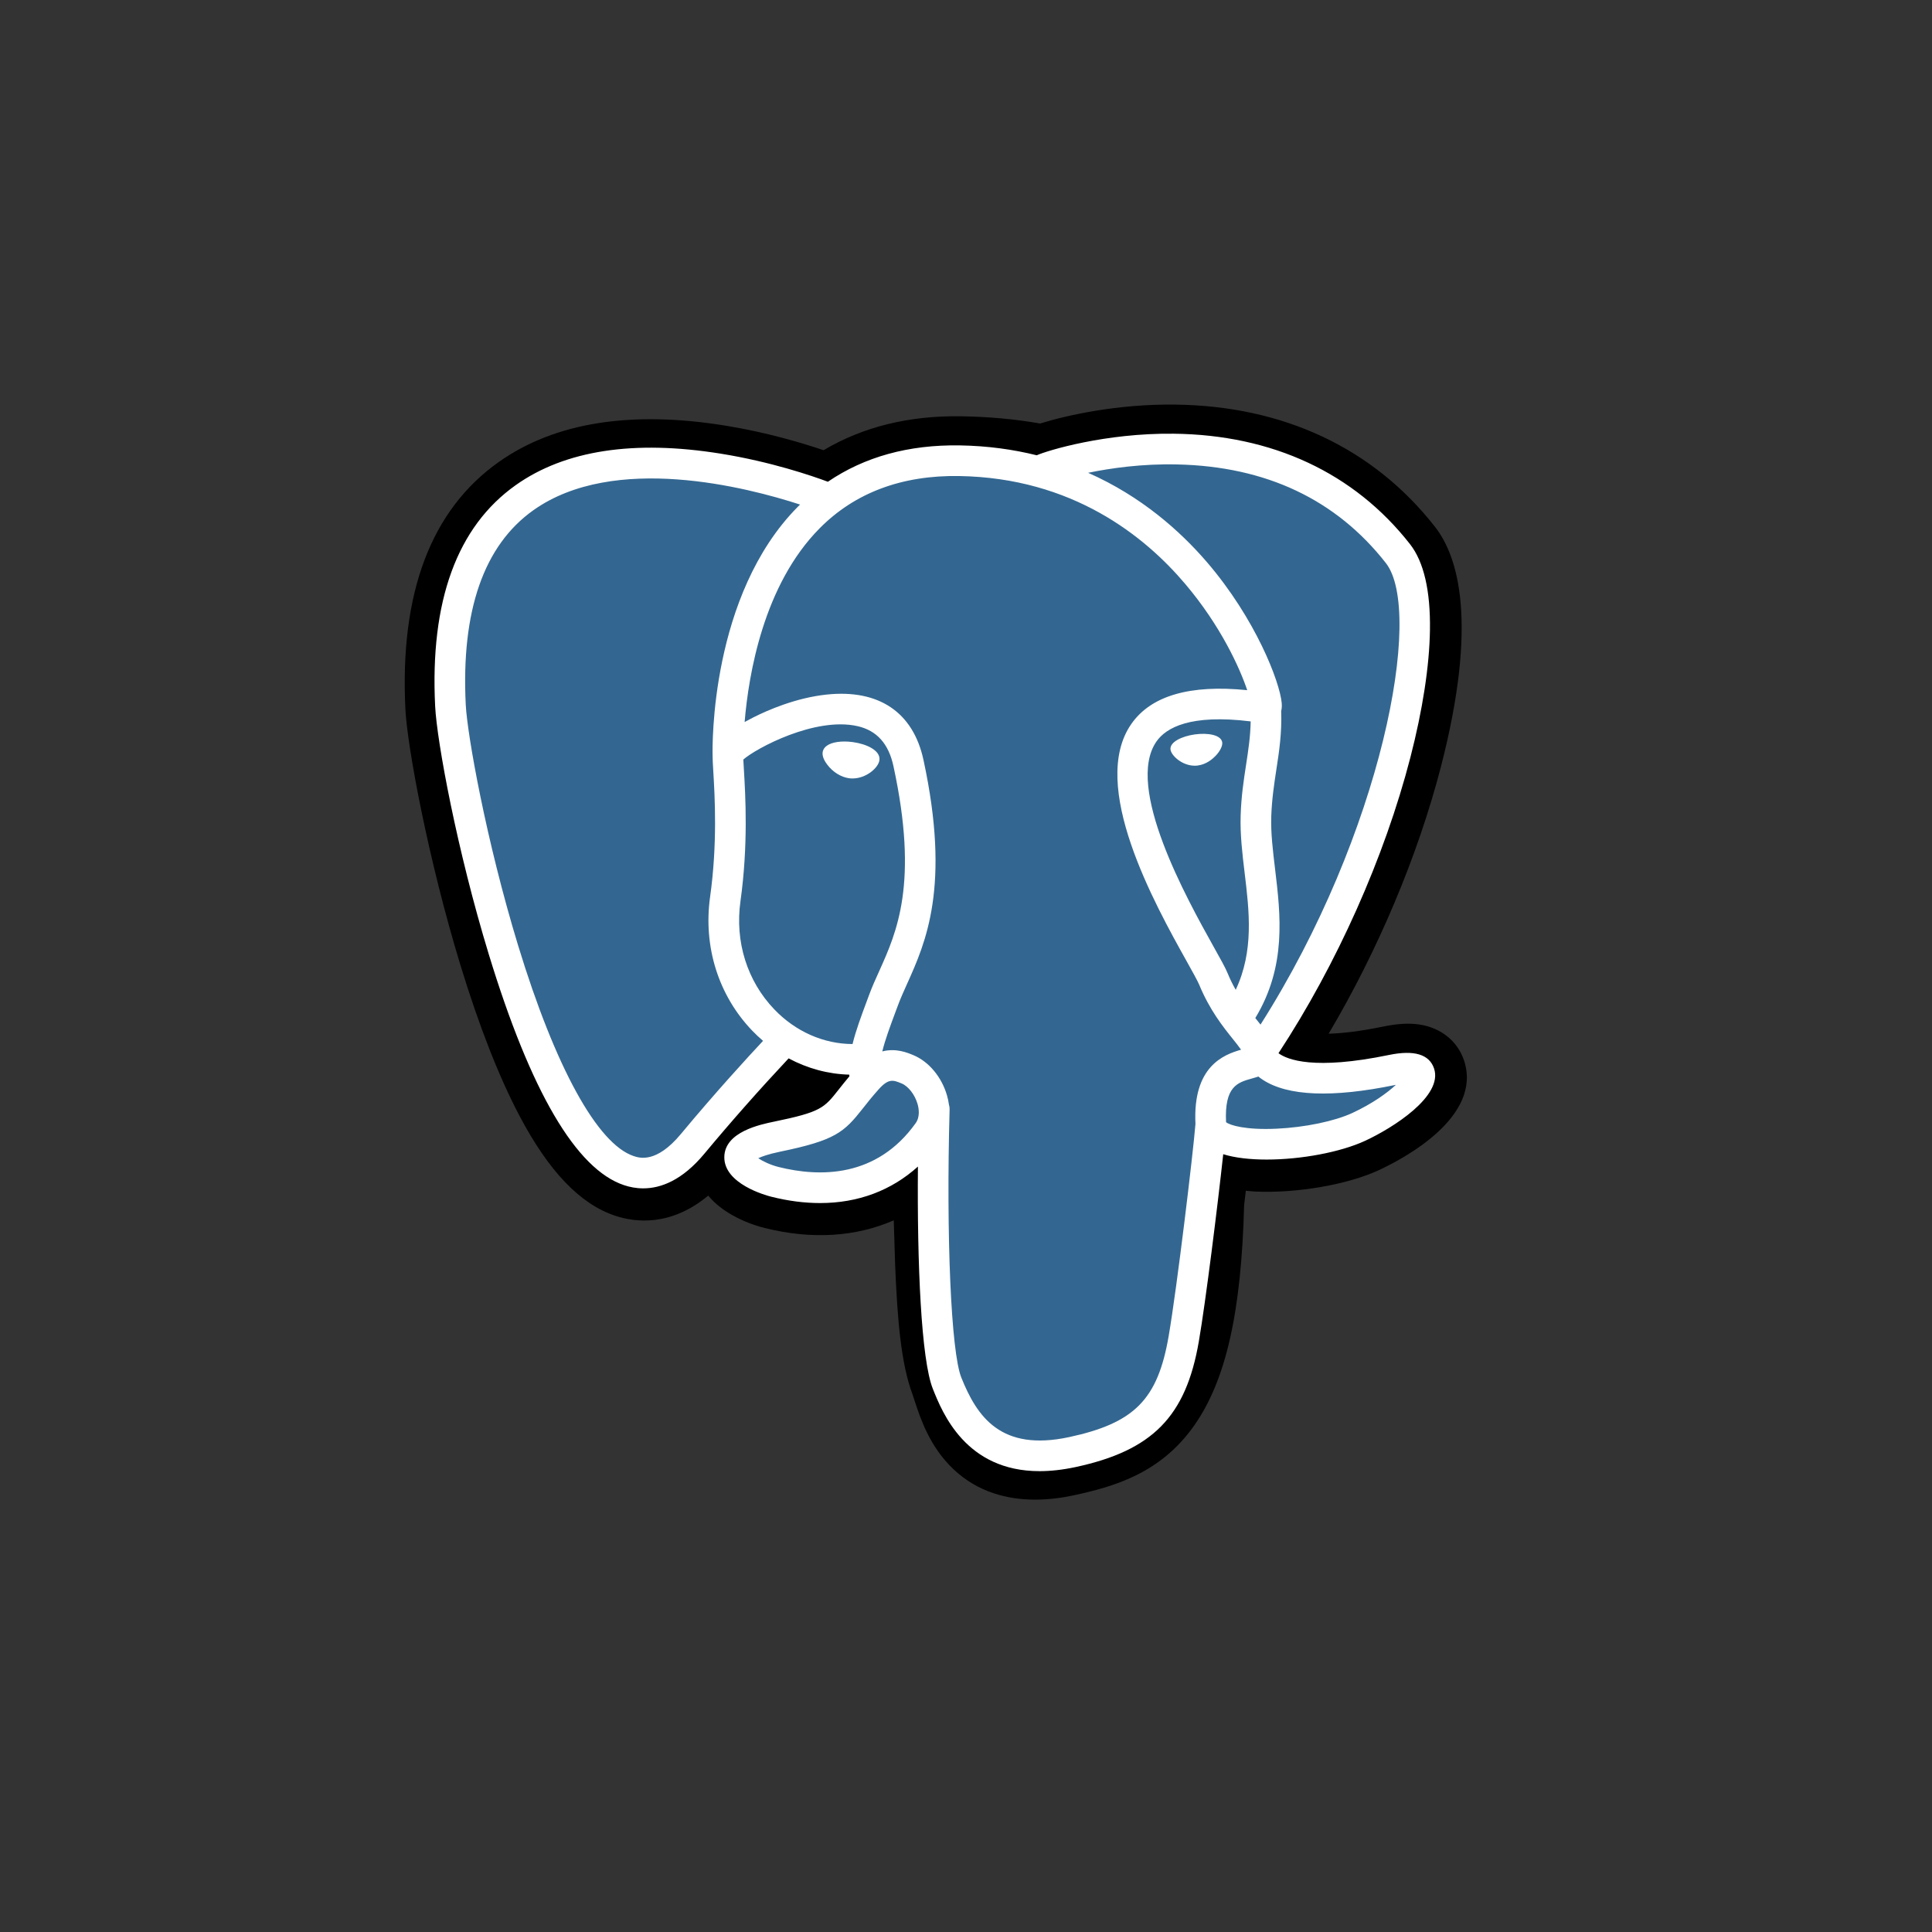 <svg xmlns="http://www.w3.org/2000/svg" width="43" height="43" viewBox="0 0 43 43"><rect x="0" y="0" width="43" height="43" fill="#333333" stroke="none"/><g fill="none" transform="translate(9 9)"><path fill="#000" d="M23.585,14.604 C23.443,14.174 23.071,13.874 22.59,13.802 C22.363,13.768 22.103,13.783 21.795,13.846 C21.259,13.957 20.861,13.999 20.571,14.007 C21.667,12.157 22.558,10.047 23.071,8.062 C23.9,4.851 23.457,3.388 22.939,2.726 C21.568,0.975 19.569,0.034 17.156,0.005 C15.869,-0.011 14.739,0.243 14.15,0.426 C13.601,0.329 13.011,0.275 12.392,0.265 C11.232,0.247 10.206,0.5 9.33,1.02 C8.845,0.856 8.067,0.624 7.168,0.477 C5.053,0.13 3.349,0.4 2.103,1.281 C0.593,2.347 -0.106,4.199 0.023,6.787 C0.064,7.608 0.524,10.107 1.247,12.478 C1.663,13.84 2.106,14.971 2.565,15.84 C3.216,17.073 3.912,17.799 4.693,18.059 C5.131,18.205 5.926,18.307 6.763,17.61 C6.869,17.739 7.011,17.867 7.199,17.985 C7.437,18.136 7.729,18.259 8.02,18.331 C9.07,18.594 10.053,18.528 10.892,18.16 C10.897,18.31 10.901,18.452 10.905,18.575 C10.91,18.775 10.916,18.971 10.923,19.154 C10.973,20.392 11.057,21.354 11.307,22.028 C11.32,22.065 11.339,22.121 11.358,22.181 C11.483,22.562 11.691,23.2 12.221,23.7 C12.769,24.218 13.432,24.377 14.04,24.377 C14.345,24.377 14.636,24.337 14.891,24.282 C15.8,24.087 16.832,23.79 17.579,22.727 C18.285,21.722 18.628,20.208 18.69,17.822 C18.698,17.755 18.706,17.69 18.713,17.629 L18.728,17.503 L18.894,17.517 L18.937,17.52 C19.863,17.562 20.995,17.366 21.69,17.043 C22.239,16.788 24,15.859 23.585,14.604"></path><path fill="#336791" d="M22.002,14.848 C19.249,15.416 19.06,14.484 19.06,14.484 C21.967,10.171 23.182,4.696 22.133,3.356 C19.273,-0.299 14.321,1.43 14.238,1.475 L14.212,1.48 C13.668,1.367 13.059,1.3 12.375,1.288 C11.129,1.268 10.184,1.615 9.467,2.159 C9.467,2.159 0.634,-1.48 1.045,6.735 C1.132,8.483 3.55,19.96 6.434,16.494 C7.488,15.226 8.506,14.154 8.506,14.154 C9.012,14.49 9.618,14.662 10.253,14.6 L10.302,14.558 C10.286,14.716 10.294,14.87 10.322,15.052 C9.579,15.882 9.797,16.028 8.312,16.333 C6.809,16.643 7.692,17.194 8.268,17.339 C8.967,17.513 10.584,17.761 11.676,16.232 L11.632,16.406 C11.923,16.639 12.128,17.923 12.094,19.086 C12.059,20.25 12.036,21.048 12.266,21.672 C12.495,22.296 12.724,23.7 14.676,23.282 C16.307,22.932 17.153,22.026 17.27,20.515 C17.354,19.44 17.543,19.599 17.555,18.639 L17.706,18.184 C17.881,16.728 17.734,16.258 18.739,16.476 L18.983,16.498 C19.723,16.532 20.691,16.379 21.259,16.115 C22.483,15.547 23.209,14.599 22.002,14.848 L22.002,14.848"></path><path fill="#FFF" d="M9.985,7.517 C9.736,7.483 9.512,7.514 9.398,7.601 C9.334,7.649 9.314,7.705 9.309,7.744 C9.295,7.846 9.366,7.959 9.411,8.017 C9.535,8.183 9.717,8.296 9.897,8.321 C9.923,8.325 9.949,8.326 9.975,8.326 C10.276,8.326 10.549,8.092 10.573,7.92 C10.603,7.704 10.289,7.559 9.985,7.517 M18.203,7.524 C18.179,7.354 17.878,7.306 17.591,7.346 C17.306,7.386 17.028,7.515 17.052,7.685 C17.07,7.817 17.309,8.042 17.591,8.042 C17.615,8.042 17.639,8.041 17.663,8.037 C17.852,8.011 17.99,7.891 18.056,7.822 C18.156,7.717 18.213,7.6 18.203,7.524"></path><path fill="#FFF" d="M22.918,14.783 C22.813,14.466 22.475,14.364 21.914,14.48 C20.248,14.824 19.651,14.586 19.455,14.441 C20.75,12.468 21.816,10.082 22.391,7.856 C22.663,6.802 22.814,5.823 22.826,5.025 C22.839,4.149 22.69,3.505 22.383,3.112 C21.142,1.527 19.321,0.676 17.117,0.653 C15.602,0.636 14.322,1.024 14.074,1.133 C13.551,1.003 12.981,0.923 12.361,0.913 C11.224,0.895 10.24,1.167 9.426,1.722 C9.073,1.59 8.159,1.277 7.041,1.097 C5.109,0.786 3.574,1.021 2.479,1.797 C1.171,2.724 0.568,4.379 0.685,6.718 C0.724,7.505 1.172,9.926 1.88,12.244 C2.811,15.295 3.824,17.023 4.889,17.378 C5.014,17.42 5.157,17.449 5.316,17.449 C5.705,17.449 6.181,17.274 6.677,16.678 C7.281,15.952 7.907,15.245 8.552,14.556 C8.971,14.78 9.431,14.906 9.901,14.918 C9.902,14.931 9.904,14.943 9.905,14.955 C9.824,15.052 9.744,15.15 9.667,15.249 C9.341,15.663 9.273,15.749 8.224,15.965 C7.925,16.027 7.132,16.19 7.121,16.746 C7.108,17.353 8.058,17.608 8.166,17.635 C8.543,17.73 8.906,17.776 9.253,17.776 C10.096,17.776 10.837,17.499 11.43,16.964 C11.411,19.128 11.502,21.261 11.762,21.911 C11.974,22.443 12.495,23.743 14.137,23.743 C14.378,23.743 14.644,23.715 14.935,23.653 C16.65,23.285 17.394,22.528 17.682,20.857 C17.836,19.964 18.101,17.832 18.225,16.689 C18.488,16.771 18.826,16.808 19.191,16.808 C19.953,16.808 20.832,16.646 21.384,16.39 C22.003,16.103 23.121,15.397 22.918,14.783 L22.918,14.783 Z M18.836,7.056 C18.83,7.394 18.783,7.7 18.734,8.02 C18.681,8.364 18.626,8.72 18.613,9.152 C18.599,9.572 18.651,10.009 18.702,10.431 C18.805,11.285 18.91,12.163 18.503,13.03 C18.435,12.911 18.375,12.787 18.322,12.659 C18.272,12.537 18.162,12.339 18.009,12.067 C17.417,11.004 16.03,8.517 16.74,7.502 C16.951,7.199 17.488,6.889 18.836,7.056 L18.836,7.056 Z M17.202,1.337 C19.177,1.38 20.739,2.119 21.845,3.532 C22.694,4.616 21.759,9.549 19.055,13.804 C19.028,13.77 19.001,13.735 18.973,13.701 L18.939,13.658 C19.638,12.504 19.501,11.362 19.38,10.35 C19.33,9.935 19.282,9.542 19.294,9.174 C19.307,8.783 19.359,8.448 19.408,8.124 C19.47,7.725 19.532,7.312 19.515,6.825 C19.528,6.773 19.533,6.713 19.526,6.641 C19.482,6.174 18.949,4.777 17.863,3.512 C17.268,2.82 16.401,2.046 15.218,1.523 C15.727,1.418 16.423,1.319 17.202,1.337 Z M6.152,16.242 C5.606,16.898 5.229,16.772 5.105,16.731 C4.297,16.462 3.359,14.754 2.532,12.045 C1.817,9.701 1.399,7.345 1.366,6.684 C1.261,4.594 1.768,3.138 2.872,2.355 C4.668,1.081 7.621,1.844 8.807,2.23 C8.79,2.247 8.773,2.263 8.756,2.28 C6.809,4.246 6.855,7.606 6.86,7.811 C6.859,7.891 6.866,8.003 6.875,8.157 C6.909,8.722 6.971,9.774 6.804,10.965 C6.65,12.072 6.991,13.155 7.74,13.937 C7.817,14.017 7.898,14.094 7.983,14.166 C7.649,14.523 6.924,15.313 6.152,16.242 Z M8.233,13.465 C7.629,12.835 7.354,11.958 7.48,11.06 C7.656,9.801 7.591,8.706 7.556,8.117 C7.551,8.034 7.547,7.962 7.544,7.905 C7.829,7.653 9.147,6.947 10.087,7.162 C10.516,7.26 10.778,7.553 10.886,8.055 C11.449,10.656 10.961,11.741 10.569,12.612 C10.488,12.791 10.411,12.961 10.346,13.137 L10.296,13.272 C10.168,13.615 10.049,13.934 9.975,14.237 C9.333,14.235 8.708,13.961 8.233,13.465 L8.233,13.465 Z M8.331,16.974 C8.144,16.927 7.975,16.845 7.876,16.778 C7.959,16.739 8.106,16.686 8.361,16.633 C9.596,16.379 9.786,16.2 10.203,15.671 C10.298,15.55 10.406,15.413 10.556,15.245 L10.556,15.245 C10.78,14.995 10.882,15.038 11.067,15.114 C11.217,15.176 11.363,15.365 11.422,15.572 C11.45,15.669 11.482,15.855 11.379,15.999 C10.509,17.217 9.242,17.201 8.331,16.974 L8.331,16.974 Z M14.792,22.986 C13.282,23.309 12.747,22.539 12.395,21.658 C12.168,21.089 12.056,18.525 12.135,15.692 C12.136,15.655 12.131,15.618 12.12,15.584 C12.111,15.516 12.097,15.45 12.078,15.384 C11.96,14.972 11.673,14.627 11.328,14.484 C11.191,14.427 10.94,14.323 10.637,14.401 C10.702,14.135 10.814,13.835 10.935,13.511 L10.986,13.374 C11.043,13.22 11.115,13.061 11.191,12.892 C11.601,11.98 12.163,10.732 11.553,7.911 C11.324,6.854 10.562,6.338 9.405,6.458 C8.712,6.53 8.077,6.81 7.761,6.97 C7.693,7.005 7.631,7.038 7.573,7.07 C7.661,6.006 7.995,4.016 9.243,2.758 C10.028,1.965 11.075,1.574 12.35,1.595 C14.862,1.636 16.473,2.925 17.382,4 C18.166,4.926 18.59,5.858 18.759,6.361 C17.486,6.232 16.62,6.483 16.181,7.111 C15.226,8.476 16.703,11.125 17.414,12.399 C17.544,12.632 17.656,12.834 17.692,12.92 C17.923,13.48 18.222,13.854 18.441,14.127 C18.508,14.211 18.573,14.292 18.622,14.363 C18.236,14.474 17.544,14.731 17.607,16.015 C17.556,16.659 17.194,19.675 17.01,20.741 C16.767,22.149 16.249,22.673 14.792,22.986 L14.792,22.986 Z M21.097,15.772 C20.702,15.955 20.042,16.092 19.415,16.121 C18.723,16.154 18.371,16.044 18.288,15.976 C18.249,15.176 18.547,15.092 18.862,15.004 C18.911,14.99 18.96,14.977 19.006,14.96 C19.035,14.984 19.067,15.007 19.102,15.03 C19.658,15.397 20.651,15.437 22.052,15.148 L22.068,15.145 C21.879,15.321 21.555,15.559 21.097,15.772 Z"></path></g></svg>